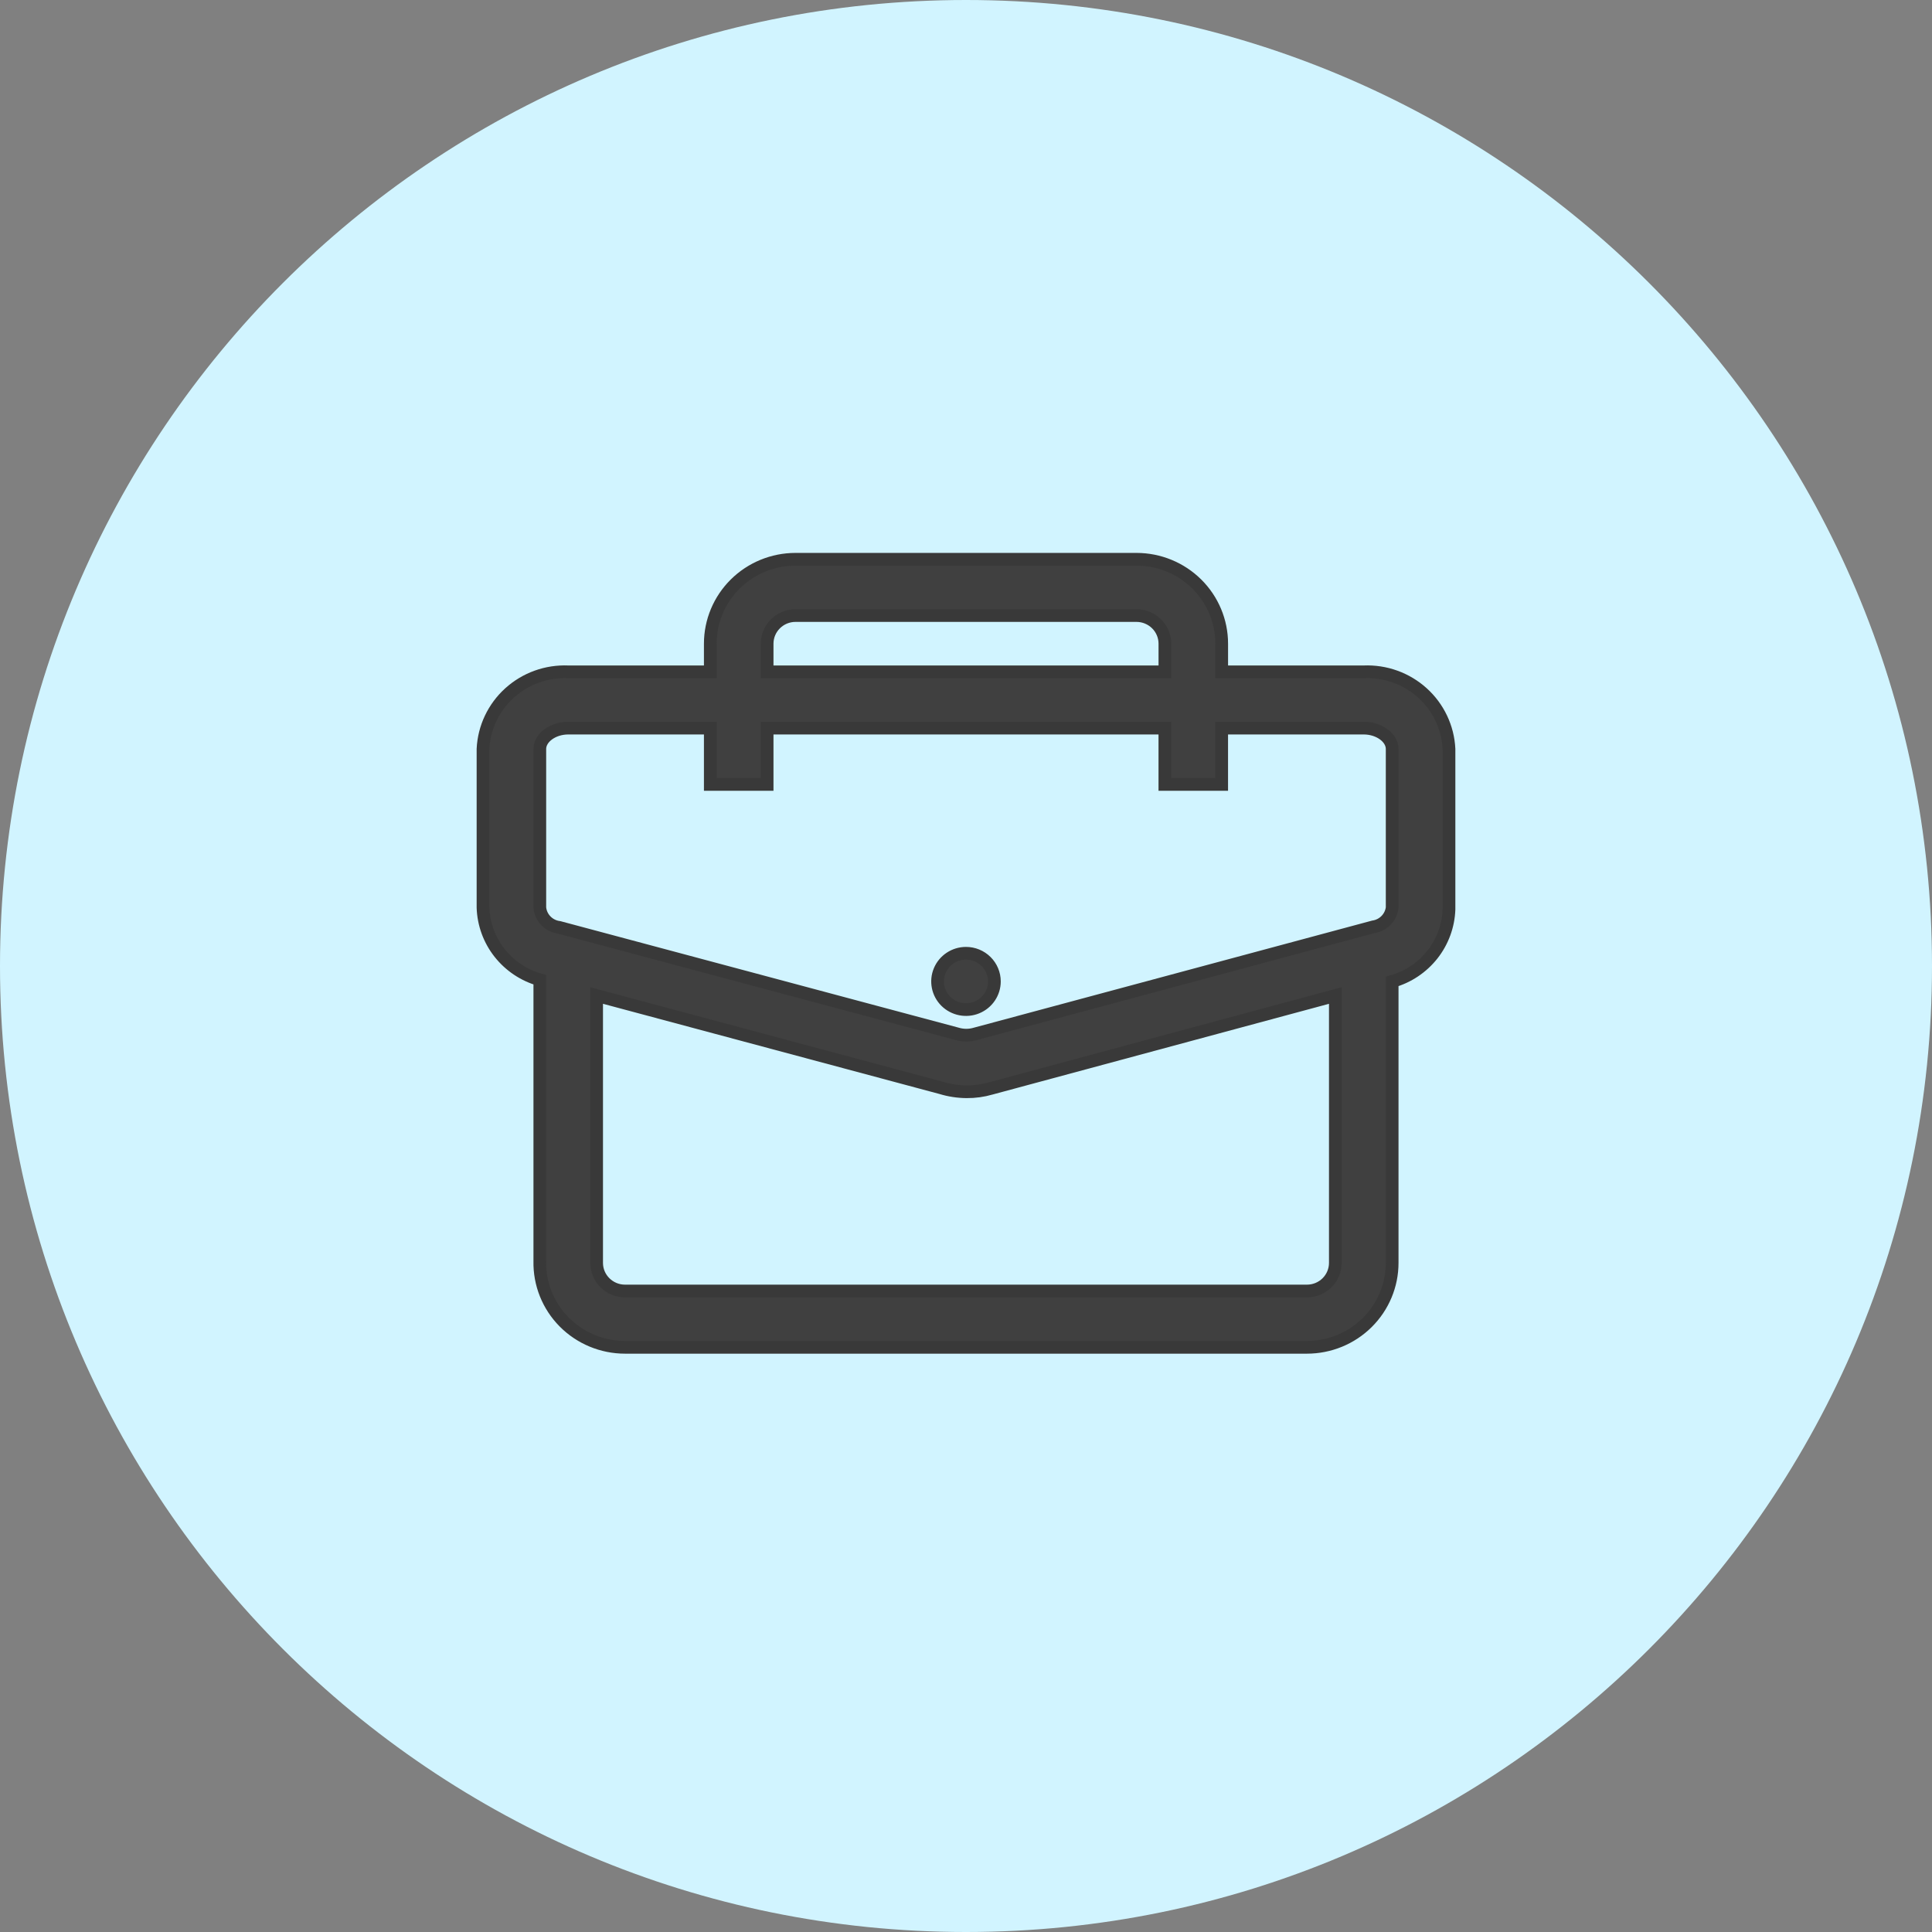 <svg width="76" height="76" viewBox="0 0 76 76" fill="none" xmlns="http://www.w3.org/2000/svg">
<rect x="0" y="0" width="76" height="76" fill="#808080" stroke="none"/>
<path d="M38 76C58.987 76 76 58.987 76 38C76 17.013 58.987 0 38 0C17.013 0 0 17.013 0 38C0 58.987 17.013 76 38 76Z" fill="#D1F4FF"/>
<path d="M53.647 26.428H48.059V25.321C48.059 24.44 47.705 23.595 47.077 22.973C46.448 22.35 45.595 22 44.706 22H31.294C30.405 22 29.552 22.35 28.923 22.973C28.294 23.596 27.941 24.44 27.941 25.321V26.428H22.353C21.503 26.392 20.673 26.691 20.044 27.26C19.416 27.828 19.04 28.62 19 29.462V35.706C19.022 36.352 19.25 36.975 19.652 37.484C20.054 37.993 20.608 38.363 21.235 38.541V49.612C21.217 50.505 21.562 51.367 22.193 52.004C22.824 52.641 23.687 53 24.588 53H51.411C52.301 53 53.154 52.65 53.782 52.027C54.411 51.404 54.764 50.56 54.764 49.679V38.607V38.607C55.392 38.43 55.946 38.059 56.348 37.55C56.749 37.041 56.977 36.419 57 35.773V29.462C56.959 28.62 56.584 27.828 55.956 27.26C55.327 26.691 54.497 26.392 53.647 26.428L53.647 26.428ZM30.177 25.321C30.177 24.71 30.677 24.214 31.294 24.214H44.706C45.002 24.214 45.286 24.331 45.496 24.538C45.706 24.746 45.824 25.028 45.824 25.321V26.428H30.177L30.177 25.321ZM51.411 50.785H24.588C23.971 50.785 23.47 50.29 23.47 49.678V39.161L37.016 42.792C37.342 42.892 37.681 42.944 38.022 42.947C38.347 42.95 38.671 42.905 38.983 42.814L52.529 39.161V49.678C52.529 49.972 52.411 50.254 52.202 50.461C51.992 50.669 51.708 50.785 51.411 50.785H51.411ZM54.764 35.706C54.718 36.093 54.416 36.401 54.026 36.459L38.38 40.666C38.14 40.739 37.883 40.739 37.642 40.666L21.995 36.481H21.995C21.59 36.431 21.274 36.109 21.235 35.706V29.462C21.235 29.019 21.749 28.642 22.353 28.642H27.941V30.857H30.177V28.642H45.823V30.857H48.058V28.642H53.647C54.25 28.642 54.764 29.019 54.764 29.462L54.764 35.706ZM39.117 38.607C39.117 39.055 38.845 39.458 38.427 39.63C38.01 39.801 37.529 39.706 37.209 39.39C36.89 39.073 36.794 38.597 36.967 38.183C37.14 37.769 37.548 37.499 38 37.499C38.296 37.499 38.58 37.616 38.79 37.824C38.999 38.031 39.117 38.313 39.117 38.607V38.607Z" fill="#404040" stroke="#393939" stroke-width="0.5"/>
</svg>
